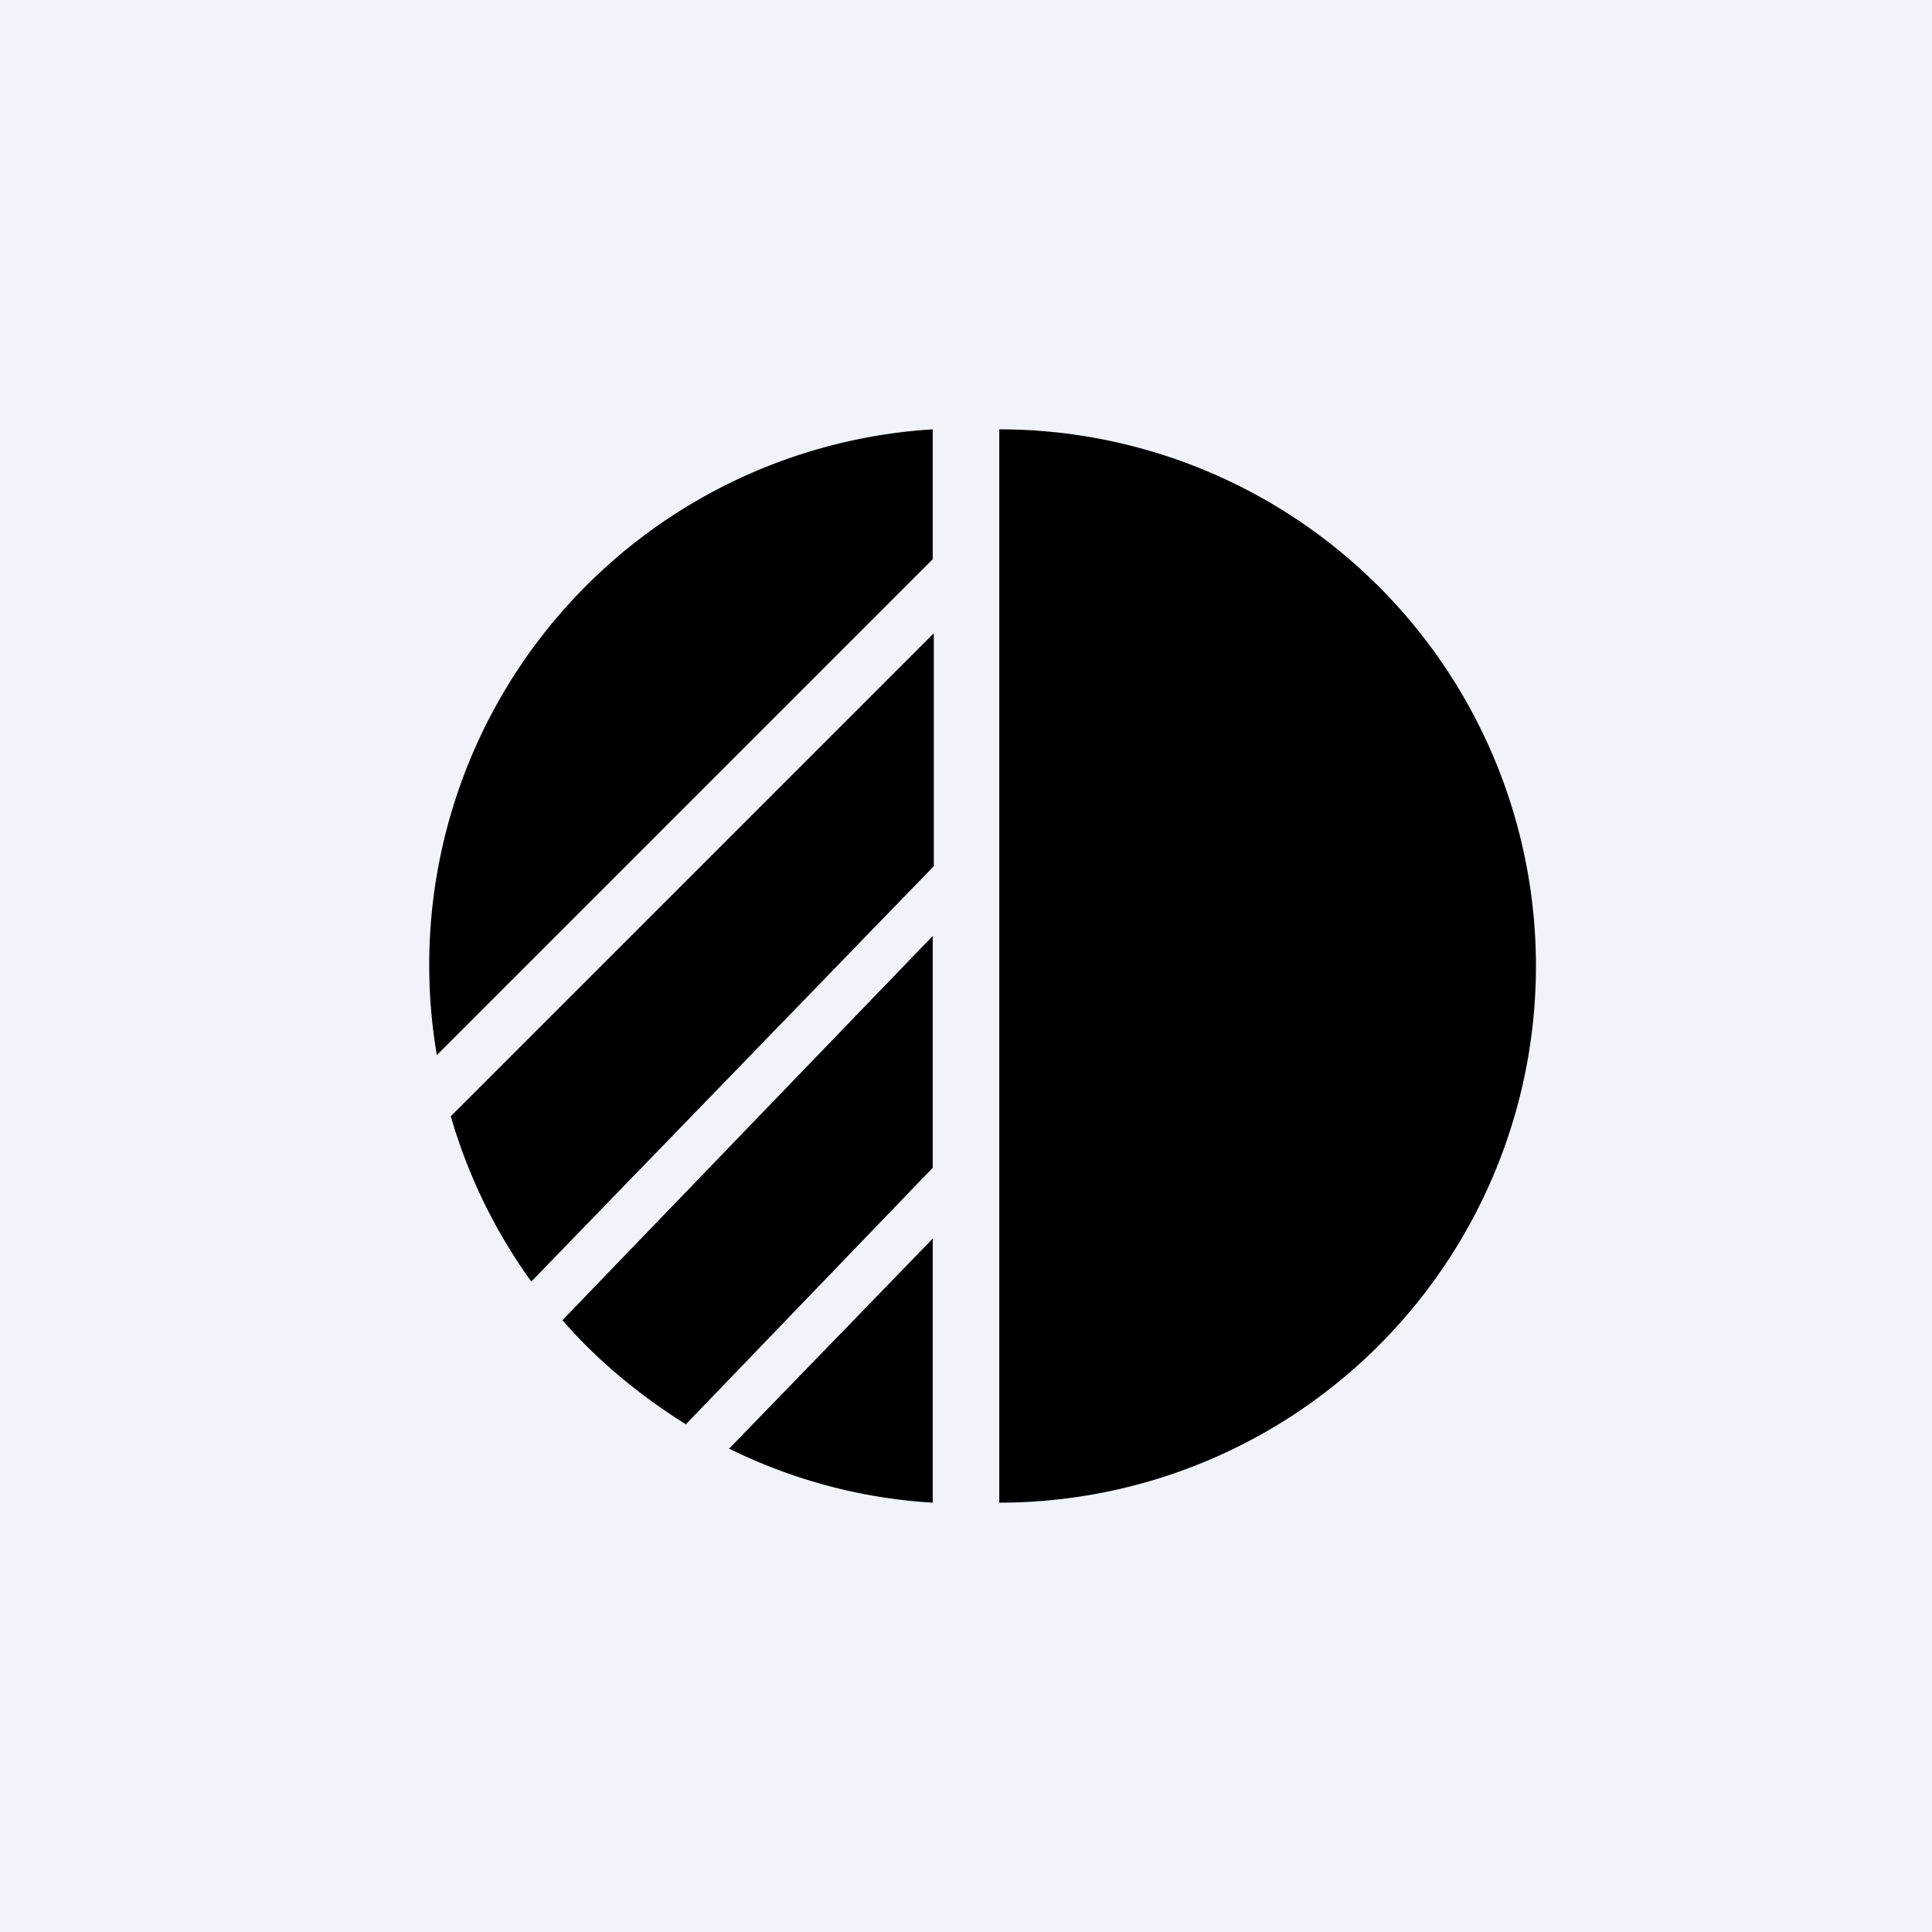 <!-- by TradingView --><svg width="18" height="18" viewBox="0 0 18 18" xmlns="http://www.w3.org/2000/svg"><path fill="#F0F3FA" d="M0 0h18v18H0z"/><path d="M8.69 4a5 5 0 0 0-4.62 5.83l4.62-4.62V4ZM4.2 10.4a5 5 0 0 0 .75 1.54L8.7 8.07V5.9l-4.5 4.5Zm1.04 1.9c.33.38.72.7 1.15.97l2.3-2.39V8.72L5.24 12.3Zm1.56 1.2c.57.28 1.21.46 1.89.5v-2.46l-1.9 1.96Zm2.51.5V4a5 5 0 0 1 0 10Z"/></svg>
